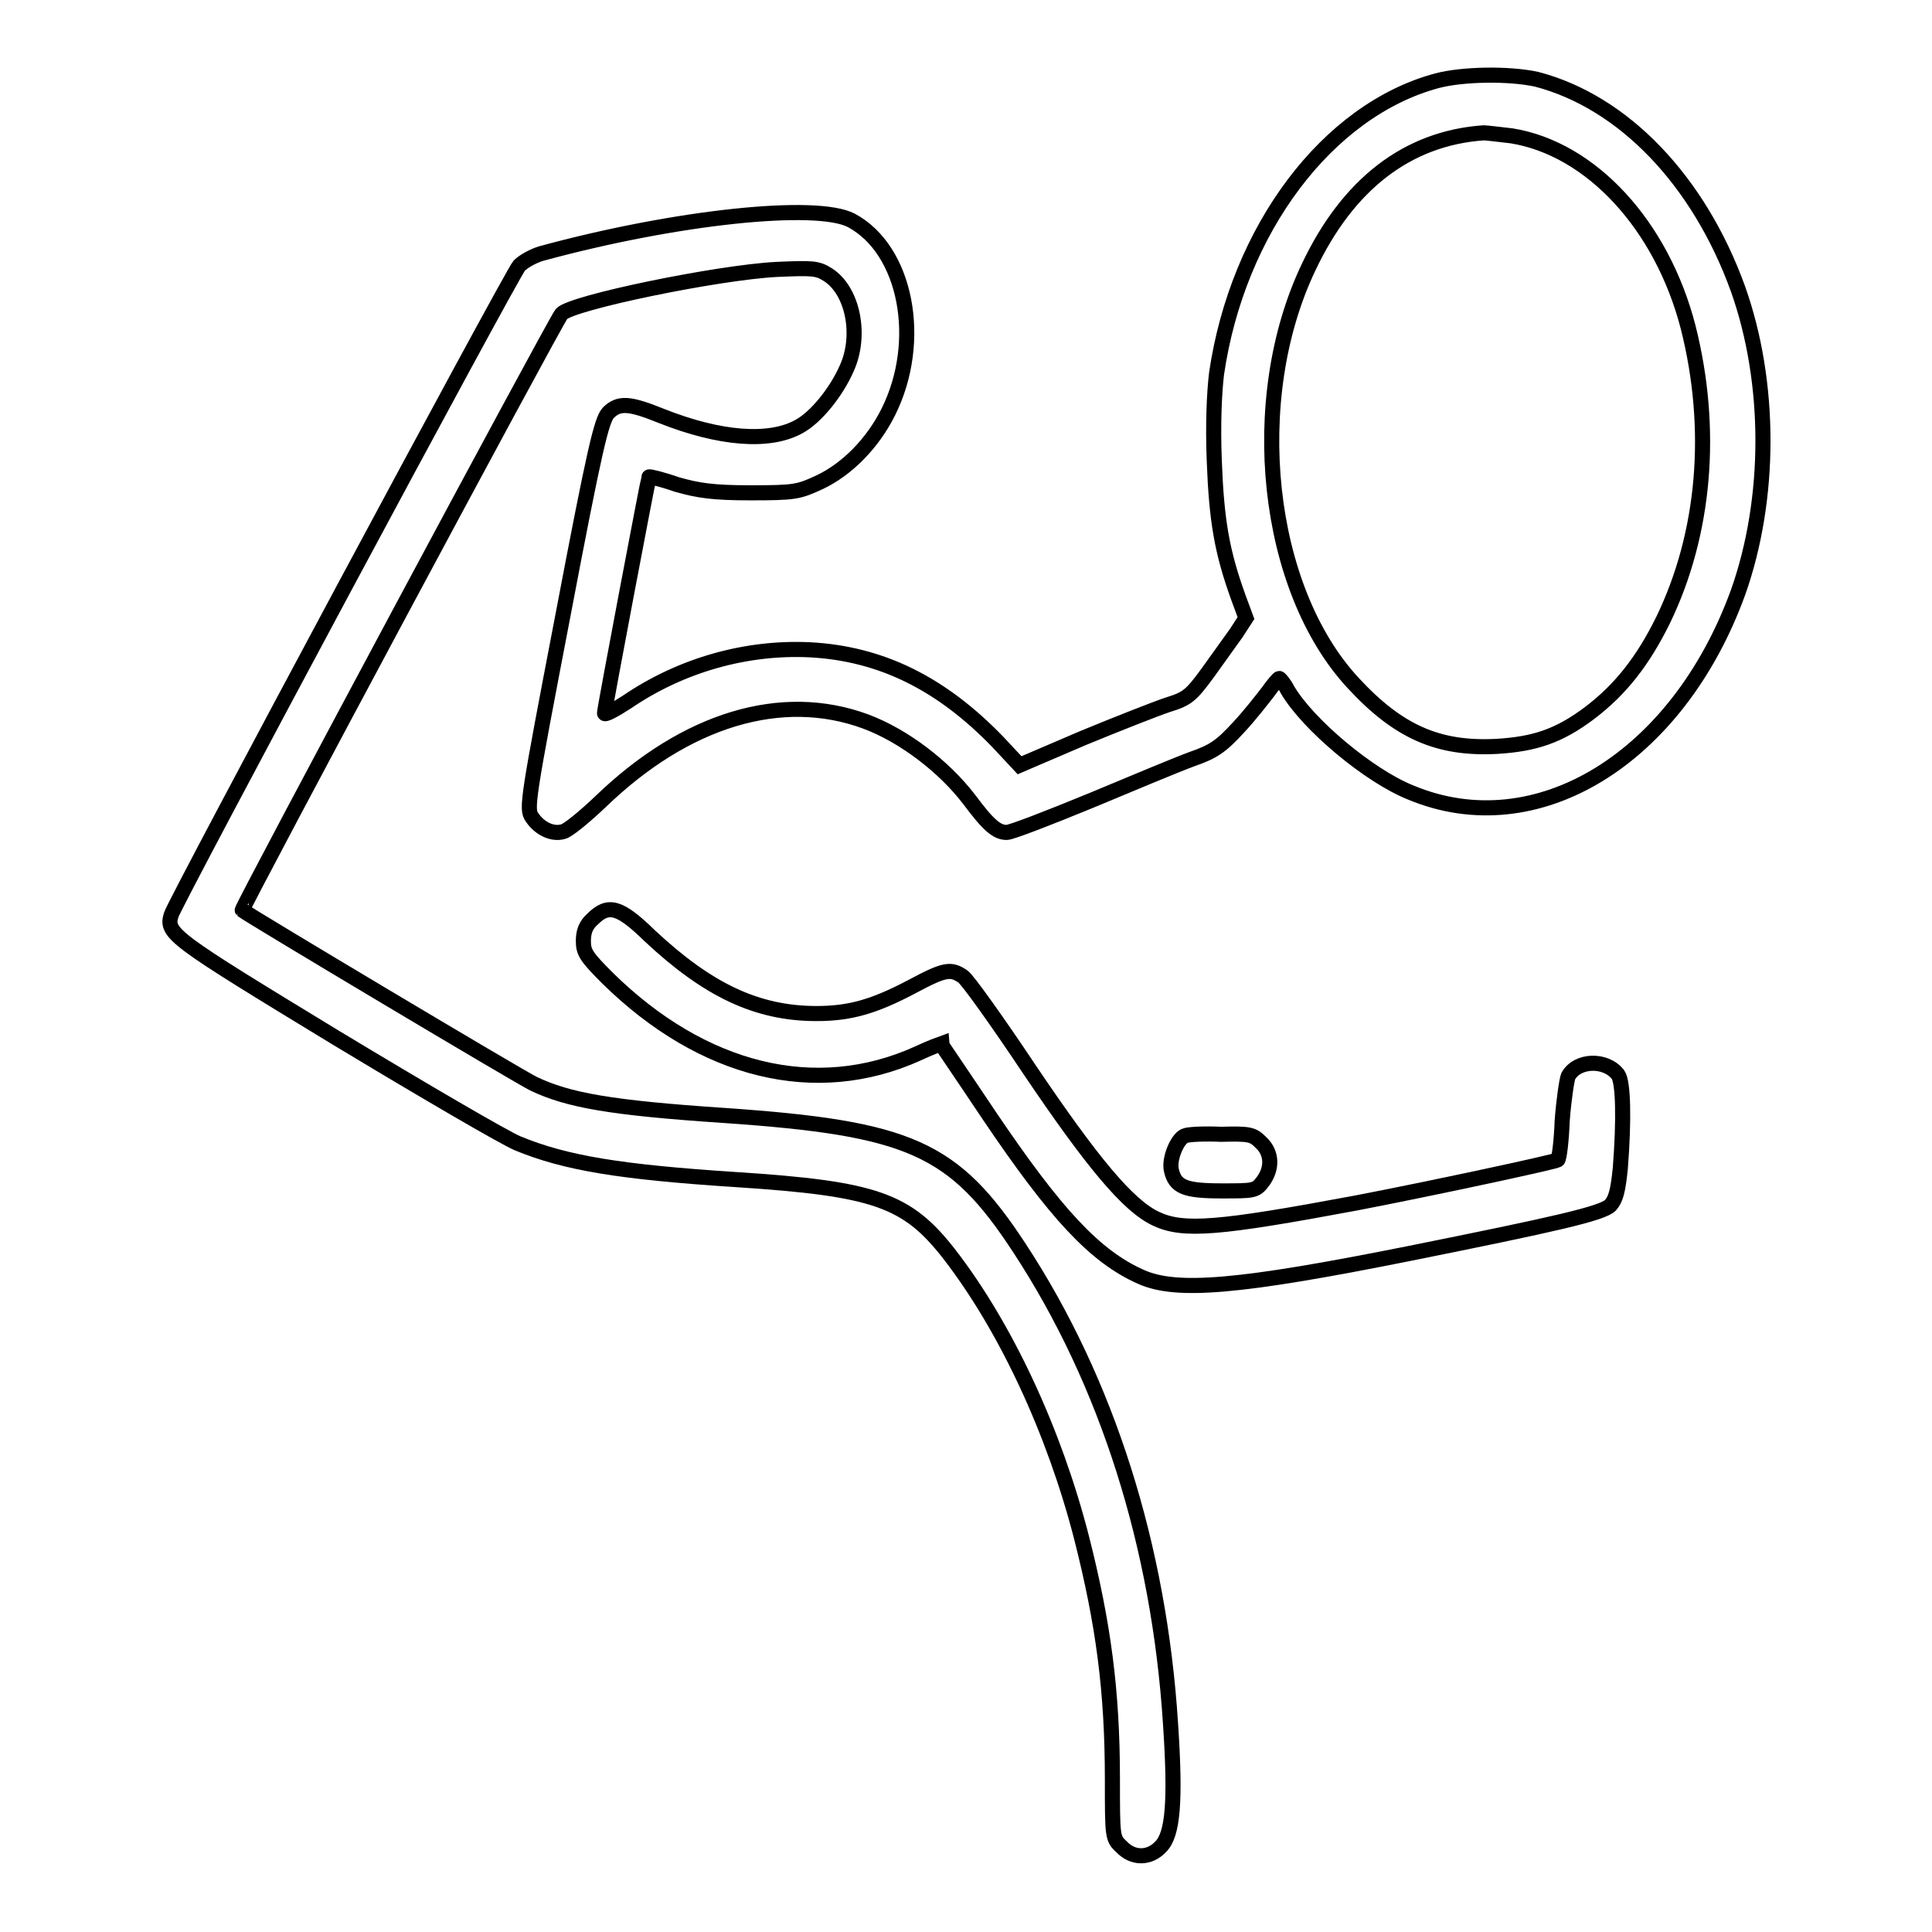 <?xml version="1.0" encoding="utf-8"?>
<!-- Svg Vector Icons : http://www.onlinewebfonts.com/icon -->
<!DOCTYPE svg PUBLIC "-//W3C//DTD SVG 1.1//EN" "http://www.w3.org/Graphics/SVG/1.1/DTD/svg11.dtd">
<svg version="1.1" xmlns="http://www.w3.org/2000/svg" xmlns:xlink="http://www.w3.org/1999/xlink" x="0px" y="0px" viewBox="0 0 256 256" enable-background="new 0 0 256 256" xml:space="preserve">
<g><g><g><path stroke-width="2" fill-opacity="0" stroke="#000000"  d="M190.4,10.7c-14.5,3.9-26.4,19.7-29.2,38.8c-0.3,2.5-0.5,6.7-0.3,11.6c0.3,7.9,1,12,3.2,18.1l1,2.7l-1.3,2c-0.8,1.1-2.5,3.5-3.8,5.3c-2.2,3-2.7,3.4-5.3,4.2c-1.5,0.5-6.6,2.5-11.2,4.4l-8.4,3.6l-2.8-3c-7.5-7.8-15.5-11.8-25-12.3c-8.4-0.4-17,2-24.2,6.9c-1.7,1.1-3,1.8-3,1.5c0-0.6,5.8-31.1,5.9-31.3c0-0.1,1.7,0.3,3.7,1c2.8,0.8,4.8,1.1,9.7,1.1c5.9,0,6.4-0.1,9.2-1.4c3.6-1.7,7-5.1,9.1-9.3c4.7-9.4,2.4-21.5-4.9-25.4c-4.6-2.4-23.1-0.5-41.1,4.4c-1,0.3-2.3,1-2.9,1.6c-1,1.1-45.6,84.3-46.1,86c-0.8,2.5,0.1,3.1,21.8,16.3c11.6,7,22.4,13.3,24.1,14c6.3,2.6,13.5,3.8,28.9,4.8c18.5,1.2,22.7,2.7,28.3,9.9c7.5,9.7,13.9,23.5,17.5,37.5c2.9,11.4,4.1,20.3,4.1,32.1c0,7.6,0,7.8,1.2,8.9c1.5,1.6,3.7,1.6,5.2,0c1.6-1.6,2-5.9,1.3-16.3c-1.5-23.5-8.4-45.3-20-63c-8.7-13.3-14.5-15.9-39.2-17.6c-14.9-1-20.6-2-25.2-4.2c-1.7-0.8-37.4-22.1-38.6-23c-0.2-0.2,41.4-77.9,42.3-79c1.3-1.5,20.7-5.5,28.5-5.9c4.7-0.2,5.4-0.2,6.8,0.7c3.3,2.1,4.5,8,2.5,12.4c-1.4,3.2-4.1,6.5-6.3,7.7c-3.9,2.2-10.5,1.7-18.3-1.4c-4.2-1.7-5.6-1.8-7-0.4c-0.9,1-1.8,4.7-6,26.8c-4.7,24.5-4.9,25.7-4.1,26.8c1,1.5,2.7,2.3,4.1,1.9c0.6-0.1,2.9-2,5-4c11.3-10.9,24-14.7,35.1-10.6c5.1,1.9,10.4,6,13.7,10.3c2.6,3.5,3.7,4.4,5,4.4c0.6,0,5.5-1.9,11.1-4.2c5.5-2.3,11.5-4.8,13.4-5.5c2.9-1,3.9-1.7,6.2-4.2c1.5-1.6,3.2-3.8,3.9-4.7c0.7-1,1.4-1.8,1.5-1.8s0.7,0.7,1.1,1.5c2.7,4.6,10.8,11.4,16.3,13.6c16.7,7,35.4-4.5,43.4-26.5c4.4-12.4,4.4-27.8,0-40.2c-5.2-14.4-15.2-24.8-26.7-27.8C199.9,9.7,193.8,9.8,190.4,10.7z M200.3,18c10.5,1.7,19.9,11.8,23.4,25.4c3.4,13.5,2.2,27.3-3.3,38.7c-2.7,5.5-5.7,9.3-9.8,12.4c-4,3-7.2,4.1-12.3,4.4c-7.7,0.4-13-1.9-19-8.4c-11.6-12.5-14.3-37.5-5.9-55.1c5.2-11,13.1-17.1,23.2-17.8C196.9,17.6,198.6,17.8,200.3,18z"/><path stroke-width="2" fill-opacity="0" stroke="#000000"  d="M78.5,121.8c-0.9,0.8-1.2,1.7-1.2,2.9c0,1.5,0.4,2.1,3.2,4.9c12.6,12.4,27.6,16.1,41.1,10c1.7-0.8,3.1-1.3,3.1-1.3c0,0.1,2.9,4.3,6.3,9.4c8.9,13.2,14.1,18.8,20.2,21.5c4.7,2.1,13,1.4,35.5-3.1c19.4-3.9,25.6-5.3,26.7-6.4c0.7-0.8,1-1.9,1.3-4.9c0.5-6.4,0.4-11.4-0.3-12.4c-1.6-2.1-5.4-2-6.6,0.2c-0.2,0.5-0.6,3.2-0.8,5.9c-0.1,2.7-0.4,5.1-0.6,5.2c-0.5,0.3-17.3,3.9-26.7,5.7c-18.2,3.4-22.9,3.8-26.5,2.1c-3.7-1.7-8.5-7.5-16.8-19.8c-4.2-6.3-8.2-11.9-8.8-12.3c-1.6-1.1-2.4-1-6.7,1.3c-5.1,2.7-8.3,3.6-12.7,3.6c-7.9,0-14.4-3.1-22.1-10.3C82.1,120.1,80.6,119.7,78.5,121.8z"/><path stroke-width="2" fill-opacity="0" stroke="#000000"  d="M157,150.5c-1,0.4-2.1,3-1.8,4.5c0.5,2.3,1.8,2.8,6.7,2.8c4.2,0,4.5,0,5.4-1.2c1.3-1.7,1.3-3.8-0.2-5.2c-1.1-1.1-1.5-1.2-5.3-1.1C159.6,150.2,157.4,150.3,157,150.5z"/></g></g></g>
</svg>